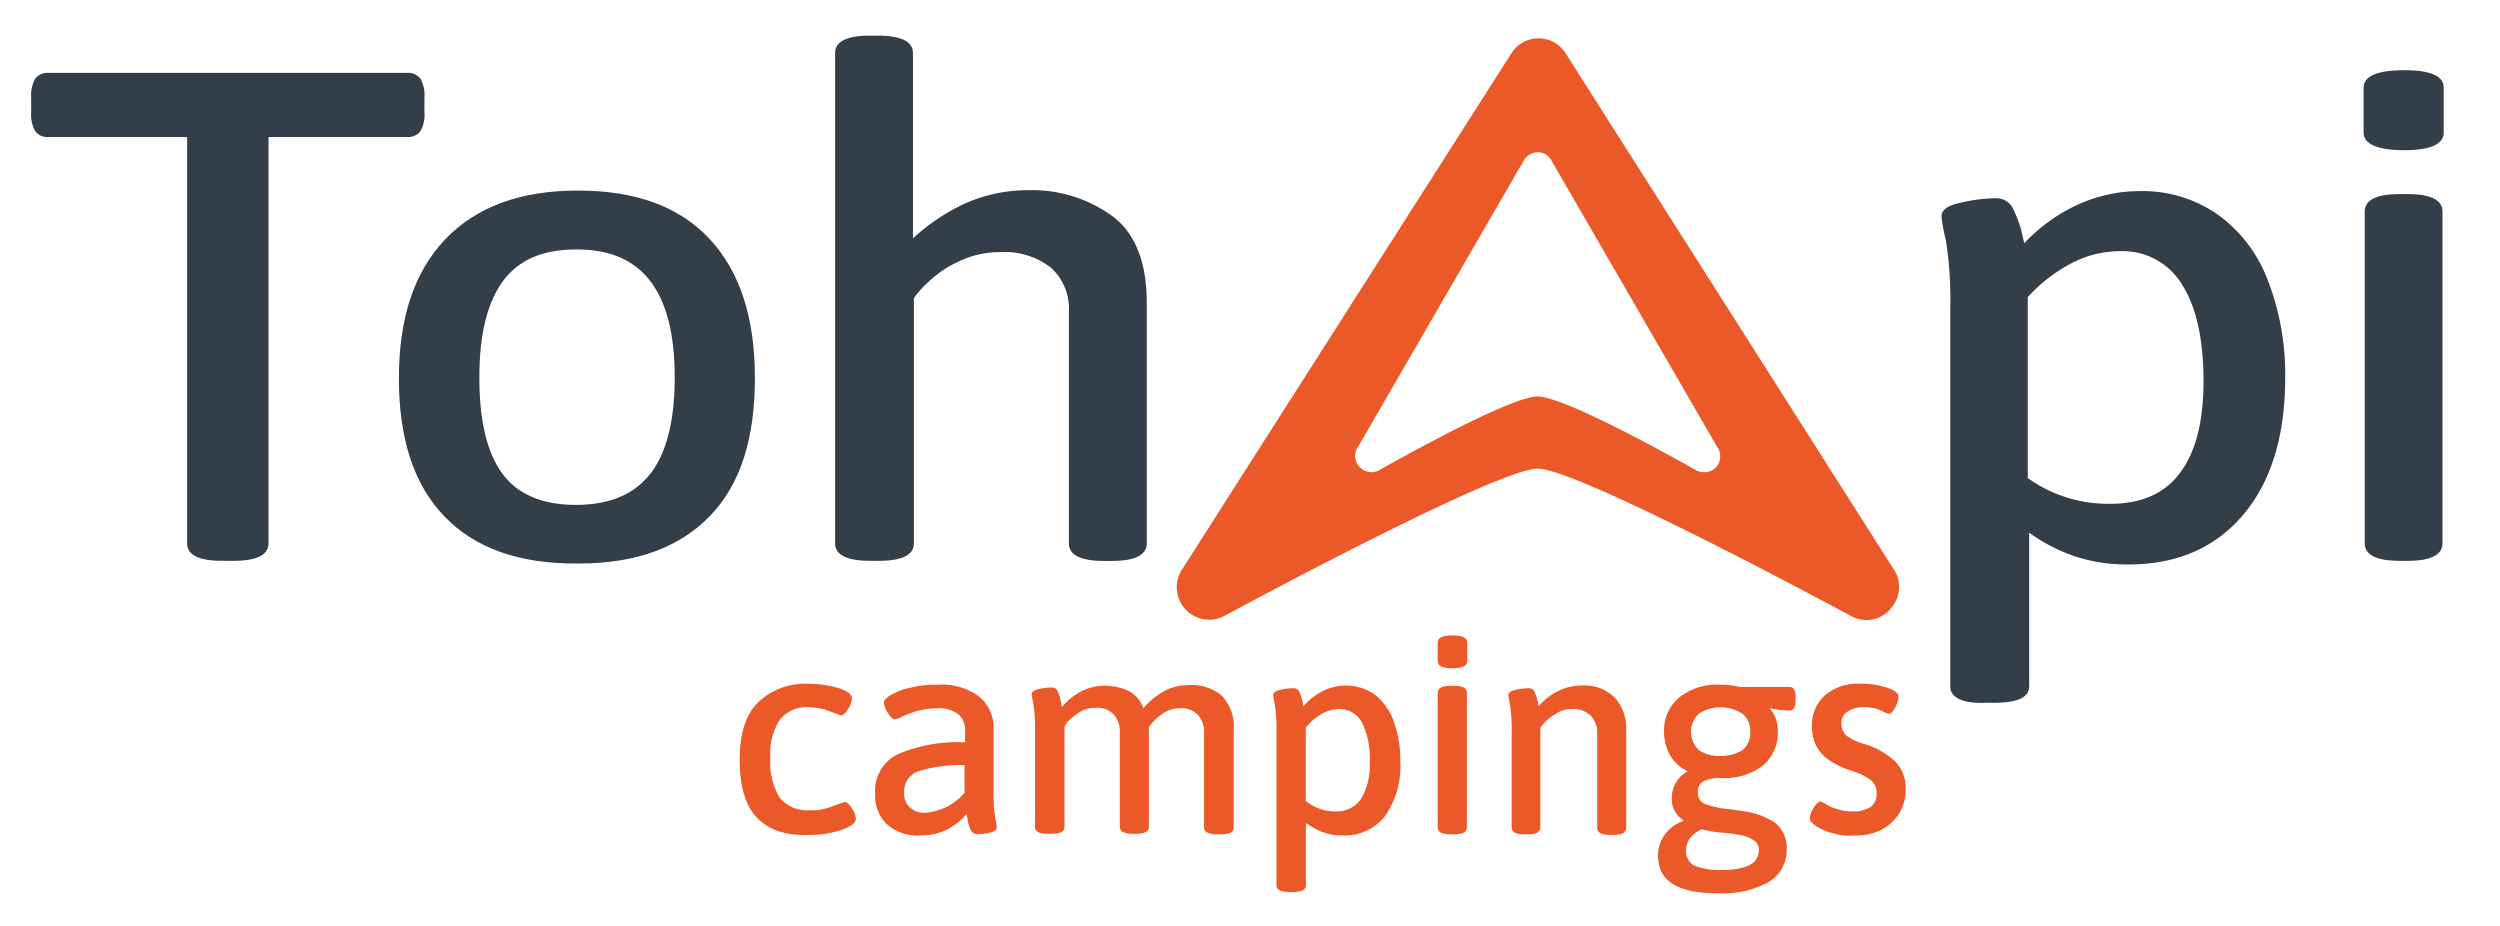 <?xml version="1.0" encoding="UTF-8"?> <svg xmlns="http://www.w3.org/2000/svg" viewBox="0 0 270 100"><defs><style>.cls-2{fill:#323e48;}.cls-1{fill:#ea5927;}</style></defs><path class="cls-2" d="M20.21,58.67V14.8h-15a1.65,1.65,0,0,1-1.42-.65,3.72,3.72,0,0,1-.42-2.07V10.6a3.74,3.74,0,0,1,.42-2.08,1.65,1.65,0,0,1,1.42-.65H44a1.65,1.65,0,0,1,1.42.65,3.74,3.74,0,0,1,.42,2.08v1.48a3.72,3.72,0,0,1-.42,2.07A1.65,1.65,0,0,1,44,14.8H29V58.67c0,1.25-1.24,1.9-3.79,1.9H24C21.45,60.57,20.21,59.92,20.21,58.67Z"></path><path class="cls-2" d="M48,55.77c-3.32-3.43-4.92-8.41-4.92-14.92s1.66-11.49,5-15,8.11-5.27,14.33-5.27,10.95,1.72,14.21,5.21,4.91,8.47,4.91,15S80,52.28,76.69,55.71s-8,5.15-14.21,5.15C56.09,60.92,51.29,59.21,48,55.77Zm22.26-4.62c1.72-2.25,2.61-5.68,2.61-10.36S72,32.68,70.24,30.37s-4.38-3.43-8-3.43S56,28.06,54.31,30.37s-2.54,5.74-2.54,10.42.83,8.11,2.48,10.36,4.33,3.38,7.94,3.38S68.52,53.4,70.24,51.15Z"></path><path class="cls-2" d="M90.19,58.67V5.74c0-1.24,1.25-1.89,3.73-1.89h.89c2.55,0,3.79.65,3.79,1.89v20A22,22,0,0,1,104.17,22,16.66,16.66,0,0,1,111,20.54a14.77,14.77,0,0,1,9.12,2.79c2.48,1.83,3.73,5,3.73,9.35v26c0,1.25-1.25,1.9-3.79,1.9h-.83c-2.55,0-3.79-.65-3.79-1.9v-25a6,6,0,0,0-1.9-4.74A8.15,8.15,0,0,0,108,27.23a10.19,10.19,0,0,0-4.44,1,11.9,11.9,0,0,0-3.32,2.25,9.77,9.77,0,0,0-1.54,1.72V58.67c0,1.25-1.24,1.9-3.79,1.9H94C91.44,60.57,90.19,59.92,90.19,58.67Z"></path><path class="cls-2" d="M210.63,74.13v-41a40.59,40.59,0,0,0-.48-7.22,17.81,17.81,0,0,1-.47-2.54c0-.72.71-1.19,2.07-1.48a17.71,17.71,0,0,1,3.79-.48,2,2,0,0,1,1.84,1.07,14.59,14.59,0,0,1,.88,2.25c.18.77.3,1.3.36,1.54a18.49,18.49,0,0,1,5.74-4.15,16.2,16.2,0,0,1,6.69-1.48,14.23,14.23,0,0,1,8.41,2.49,15.47,15.47,0,0,1,5.45,7.1,28.08,28.08,0,0,1,1.89,10.6c0,6.28-1.54,11.25-4.56,14.8s-7.16,5.33-12.31,5.33a18,18,0,0,1-5.86-.88,18.9,18.9,0,0,1-4.92-2.55V74.13c0,1.18-1.24,1.77-3.79,1.77h-.88C211.87,76,210.63,75.31,210.63,74.13ZM235.49,51c1.66-2.25,2.49-5.51,2.49-9.83,0-4.5-.77-8-2.31-10.42a7.48,7.48,0,0,0-6.75-3.62,11.15,11.15,0,0,0-5.21,1.31A16.91,16.91,0,0,0,219,32.09V51.63a14.87,14.87,0,0,0,8.89,2.78C231.29,54.41,233.84,53.29,235.49,51Z"></path><path class="cls-2" d="M255.27,14.33V9.47c0-1.24,1.48-1.89,4.38-1.89s4.27.65,4.27,1.89v4.86c0,1.24-1.43,1.89-4.27,1.89S255.27,15.57,255.27,14.33Zm.12,44.34V22.85c0-1.24,1.24-1.89,3.79-1.89H260c2.54,0,3.79.65,3.79,1.89V58.67c0,1.25-1.25,1.9-3.79,1.9h-.83C256.63,60.57,255.39,59.92,255.39,58.67Z"></path><path class="cls-1" d="M204.47,61.4,169,5.62a3.46,3.46,0,0,0-5.68,0L127.73,61.4a3.51,3.51,0,0,0,4.33,5.21s29.54-16,34-16,34,16,34,16a3.45,3.45,0,0,0,1.48.35,3.34,3.34,0,0,0,2.66-1.24A3.47,3.47,0,0,0,204.47,61.4Zm-19.07-11A1.75,1.75,0,0,1,184,51a1.8,1.8,0,0,1-.77-.18s-14-8-17.17-8-17.17,8-17.17,8a1.74,1.74,0,0,1-2.13-.48,1.7,1.7,0,0,1-.06-2.13l17.94-31a1.82,1.82,0,0,1,1.42-.77,1.65,1.65,0,0,1,1.42.77l17.94,31A1.76,1.76,0,0,1,185.4,50.38Z"></path><path class="cls-1" d="M81.73,88.28c-1.25-1.3-1.84-3.38-1.84-6.22s.65-4.91,2-6.22a7.42,7.42,0,0,1,5.38-2,11.61,11.61,0,0,1,3.26.47c1,.3,1.48.71,1.48,1.13a2.2,2.2,0,0,1-.41,1.12c-.3.48-.54.71-.77.71a2.6,2.6,0,0,1-.42-.17L89,76.61a7.47,7.47,0,0,0-1.66-.23,3.66,3.66,0,0,0-3.08,1.3,6.56,6.56,0,0,0-1.06,4.14,7.4,7.4,0,0,0,1,4.33,3.92,3.92,0,0,0,3.32,1.36,5.74,5.74,0,0,0,1.84-.24l1.48-.53c.23-.06.35-.12.41-.12.24,0,.47.24.77.71a2.15,2.15,0,0,1,.41,1.07c0,.47-.53.88-1.59,1.24a10.39,10.39,0,0,1-3.32.53C84.87,90.29,83,89.64,81.73,88.28Z"></path><path class="cls-1" d="M95.88,89.11a4.24,4.24,0,0,1-1.36-3.38,4.37,4.37,0,0,1,2.54-4.32,16.76,16.76,0,0,1,7.17-1.24V78.86a2.18,2.18,0,0,0-.71-1.71,3.46,3.46,0,0,0-2.31-.65,8.07,8.07,0,0,0-2.19.29c-.6.18-1.13.42-1.6.59a2.11,2.11,0,0,1-.77.3c-.24,0-.48-.24-.77-.71a2.2,2.2,0,0,1-.42-1.07c0-.29.3-.59.83-.88a7.17,7.17,0,0,1,2.13-.77,10.76,10.76,0,0,1,2.79-.3,6.76,6.76,0,0,1,4.56,1.3,4.36,4.36,0,0,1,1.54,3.55v6.52a18.35,18.35,0,0,0,.17,3c.12.59.18,1,.18,1,0,.3-.24.48-.77.6a5.62,5.62,0,0,1-1.36.17.82.82,0,0,1-.71-.47,5.79,5.79,0,0,1-.3-1c-.06-.35-.12-.59-.12-.71a7.21,7.21,0,0,1-2.07,1.66,6.19,6.19,0,0,1-2.84.65A5,5,0,0,1,95.88,89.11Zm6.45-2a6.93,6.93,0,0,0,1.84-1.48v-3a14.74,14.74,0,0,0-4.74.6,2.29,2.29,0,0,0-1.78,2.36,2,2,0,0,0,.6,1.6,2.4,2.4,0,0,0,1.65.6A6.5,6.5,0,0,0,102.33,87.09Z"></path><path class="cls-1" d="M131.88,75.07a4.76,4.76,0,0,1,1.36,3.79V89.34c0,.54-.47.77-1.42.77h-.36c-.94,0-1.42-.23-1.42-.77V79.22a2.83,2.83,0,0,0-.65-2,2.43,2.43,0,0,0-1.95-.72,3.11,3.11,0,0,0-2,.66,5.84,5.84,0,0,0-1.36,1.36V89.28c0,.54-.47.77-1.42.77h-.3c-.94,0-1.42-.23-1.42-.77V79.16a2.83,2.83,0,0,0-.65-2,2.43,2.43,0,0,0-2-.71,3,3,0,0,0-1.6.41,6.7,6.7,0,0,0-1.18.89,2.07,2.07,0,0,0-.54.71V89.28c0,.54-.47.77-1.42.77h-.35c-1,0-1.42-.23-1.42-.77V78.92a16.19,16.19,0,0,0-.18-2.9c-.12-.59-.18-1-.18-1,0-.3.24-.48.77-.6a6.1,6.1,0,0,1,1.42-.17.68.68,0,0,1,.65.47,4.4,4.4,0,0,1,.3,1,5,5,0,0,1,.12.65,6.92,6.92,0,0,1,2-1.66,5.68,5.68,0,0,1,2.55-.65,6.29,6.29,0,0,1,2.6.53,3.35,3.35,0,0,1,1.66,1.9,7.66,7.66,0,0,1,2.13-1.78,5.33,5.33,0,0,1,2.66-.71A5.08,5.08,0,0,1,131.88,75.07Z"></path><path class="cls-1" d="M137.86,95.62V79a16.19,16.19,0,0,0-.18-2.9c-.12-.59-.18-1-.18-1,0-.29.24-.47.77-.59a6.2,6.2,0,0,1,1.42-.18.65.65,0,0,1,.66.42,6.15,6.15,0,0,1,.29.89,5,5,0,0,1,.12.65,6.36,6.36,0,0,1,2.13-1.66,5.46,5.46,0,0,1,5.63.42,6.35,6.35,0,0,1,2,2.84,12,12,0,0,1,.71,4.26,9.41,9.41,0,0,1-1.66,6A5.52,5.52,0,0,1,145,90.23a5.86,5.86,0,0,1-2.13-.35,8.22,8.22,0,0,1-1.83-1v6.75c0,.47-.48.71-1.43.71h-.35C138.33,96.33,137.86,96.09,137.86,95.62ZM147,86.27a7.29,7.29,0,0,0,.94-4,8.89,8.89,0,0,0-.83-4.21,2.73,2.73,0,0,0-2.48-1.48,3.65,3.65,0,0,0-1.9.54,5.63,5.63,0,0,0-1.71,1.48V86.5a4.93,4.93,0,0,0,3.25,1.13A3.15,3.15,0,0,0,147,86.27Z"></path><path class="cls-1" d="M155.27,71.4v-2c0-.53.53-.77,1.59-.77s1.6.24,1.6.77v2c0,.54-.53.77-1.6.77S155.27,71.94,155.27,71.4Zm0,17.94V74.84c0-.54.47-.77,1.42-.77H157c1,0,1.42.23,1.42.77v14.5c0,.54-.47.77-1.42.77h-.29C155.74,90.11,155.27,89.88,155.27,89.34Z"></path><path class="cls-1" d="M163.26,89.34V79a16.19,16.19,0,0,0-.18-2.9c-.12-.59-.18-1-.18-1,0-.29.24-.47.77-.59a6.2,6.2,0,0,1,1.42-.18.65.65,0,0,1,.66.42,6.15,6.15,0,0,1,.29.89,5,5,0,0,1,.12.65,6.53,6.53,0,0,1,2.13-1.66,5.61,5.61,0,0,1,2.55-.59,4.59,4.59,0,0,1,3.55,1.3,5,5,0,0,1,1.24,3.61V89.4c0,.54-.47.77-1.42.77h-.29c-.95,0-1.42-.23-1.42-.77V79.28a2.68,2.68,0,0,0-.71-2,2.73,2.73,0,0,0-2-.71,3.21,3.21,0,0,0-1.89.6,5,5,0,0,0-1.54,1.42V89.34c0,.54-.48.77-1.42.77h-.36C163.73,90.11,163.26,89.88,163.26,89.34Z"></path><path class="cls-1" d="M179.07,92.42a3.72,3.72,0,0,1,.71-2.25,4.11,4.11,0,0,1,1.95-1.48l.06-.12a2.7,2.7,0,0,1-1.24-2.42,3.27,3.27,0,0,1,1.72-2.85,4.47,4.47,0,0,1-1.9-1.71,5.31,5.31,0,0,1-.65-2.55,4.6,4.6,0,0,1,1.66-3.73,6.57,6.57,0,0,1,4.5-1.36,7.85,7.85,0,0,1,2,.24h5.33a.58.58,0,0,1,.53.23,1.57,1.57,0,0,1,.18.83v.42a1.44,1.44,0,0,1-.18.83.54.54,0,0,1-.47.23,7.15,7.15,0,0,1-1.07-.06c-.41-.06-.77-.12-1-.17l-.06,0A3.6,3.6,0,0,1,192,79a4.57,4.57,0,0,1-1.6,3.67,6.75,6.75,0,0,1-4.44,1.36,4.09,4.09,0,0,0-2,.36,1.3,1.3,0,0,0-.59,1.24,1.27,1.27,0,0,0,.89,1.25,10.76,10.76,0,0,0,2.72.53l1.13.18a8.22,8.22,0,0,1,3.55,1.24,3.39,3.39,0,0,1,1.3,2.9,4,4,0,0,1-1.89,3.5,10.11,10.11,0,0,1-5.45,1.24C181.2,96.51,179.07,95.15,179.07,92.42Zm9.89,1a1.75,1.75,0,0,0,1-1.6,1.17,1.17,0,0,0-.53-1.06,3.77,3.77,0,0,0-1.3-.54,14.45,14.45,0,0,0-2.13-.29,13.67,13.67,0,0,1-2.2-.36,3.39,3.39,0,0,0-1.24.89,2.31,2.31,0,0,0-.47,1.42,1.74,1.74,0,0,0,.89,1.6,7.17,7.17,0,0,0,3,.47A7,7,0,0,0,189,93.43Zm-.83-12.38a2.25,2.25,0,0,0,.89-2,2.32,2.32,0,0,0-.89-2,4.43,4.43,0,0,0-4.62,0,2.71,2.71,0,0,0,0,4,3.89,3.89,0,0,0,2.31.6A4.38,4.38,0,0,0,188.13,81.05Z"></path><path class="cls-1" d="M198,90a6.1,6.1,0,0,1-1.84-.77c-.47-.3-.71-.6-.71-.89a2.3,2.3,0,0,1,.41-1.07c.3-.47.54-.71.77-.71a4.75,4.75,0,0,1,.6.3,4.11,4.11,0,0,0,1.24.53,4.48,4.48,0,0,0,1.6.24,3.32,3.32,0,0,0,1.95-.48,1.66,1.66,0,0,0,.65-1.48,1.71,1.71,0,0,0-.71-1.48,6.84,6.84,0,0,0-2.19-1,10.1,10.1,0,0,1-2.07-1,4.09,4.09,0,0,1-1.42-1.42,4.61,4.61,0,0,1-.59-2.37,4.3,4.3,0,0,1,1.42-3.32,5.46,5.46,0,0,1,3.73-1.24,9.24,9.24,0,0,1,2.9.41c.89.3,1.3.6,1.3,1a2.53,2.53,0,0,1-.35,1.13c-.24.47-.48.71-.71.71a4.07,4.07,0,0,1-.83-.36,4.33,4.33,0,0,0-1.9-.35,2.89,2.89,0,0,0-1.71.47,1.37,1.37,0,0,0-.66,1.3,1.74,1.74,0,0,0,.54,1.31,6.2,6.2,0,0,0,1.89.88,8.49,8.49,0,0,1,3.32,1.84,4.11,4.11,0,0,1,1.18,3.14,4.74,4.74,0,0,1-.71,2.54,5.09,5.09,0,0,1-1.95,1.78,6.33,6.33,0,0,1-2.84.59A6.18,6.18,0,0,1,198,90Z"></path></svg> 